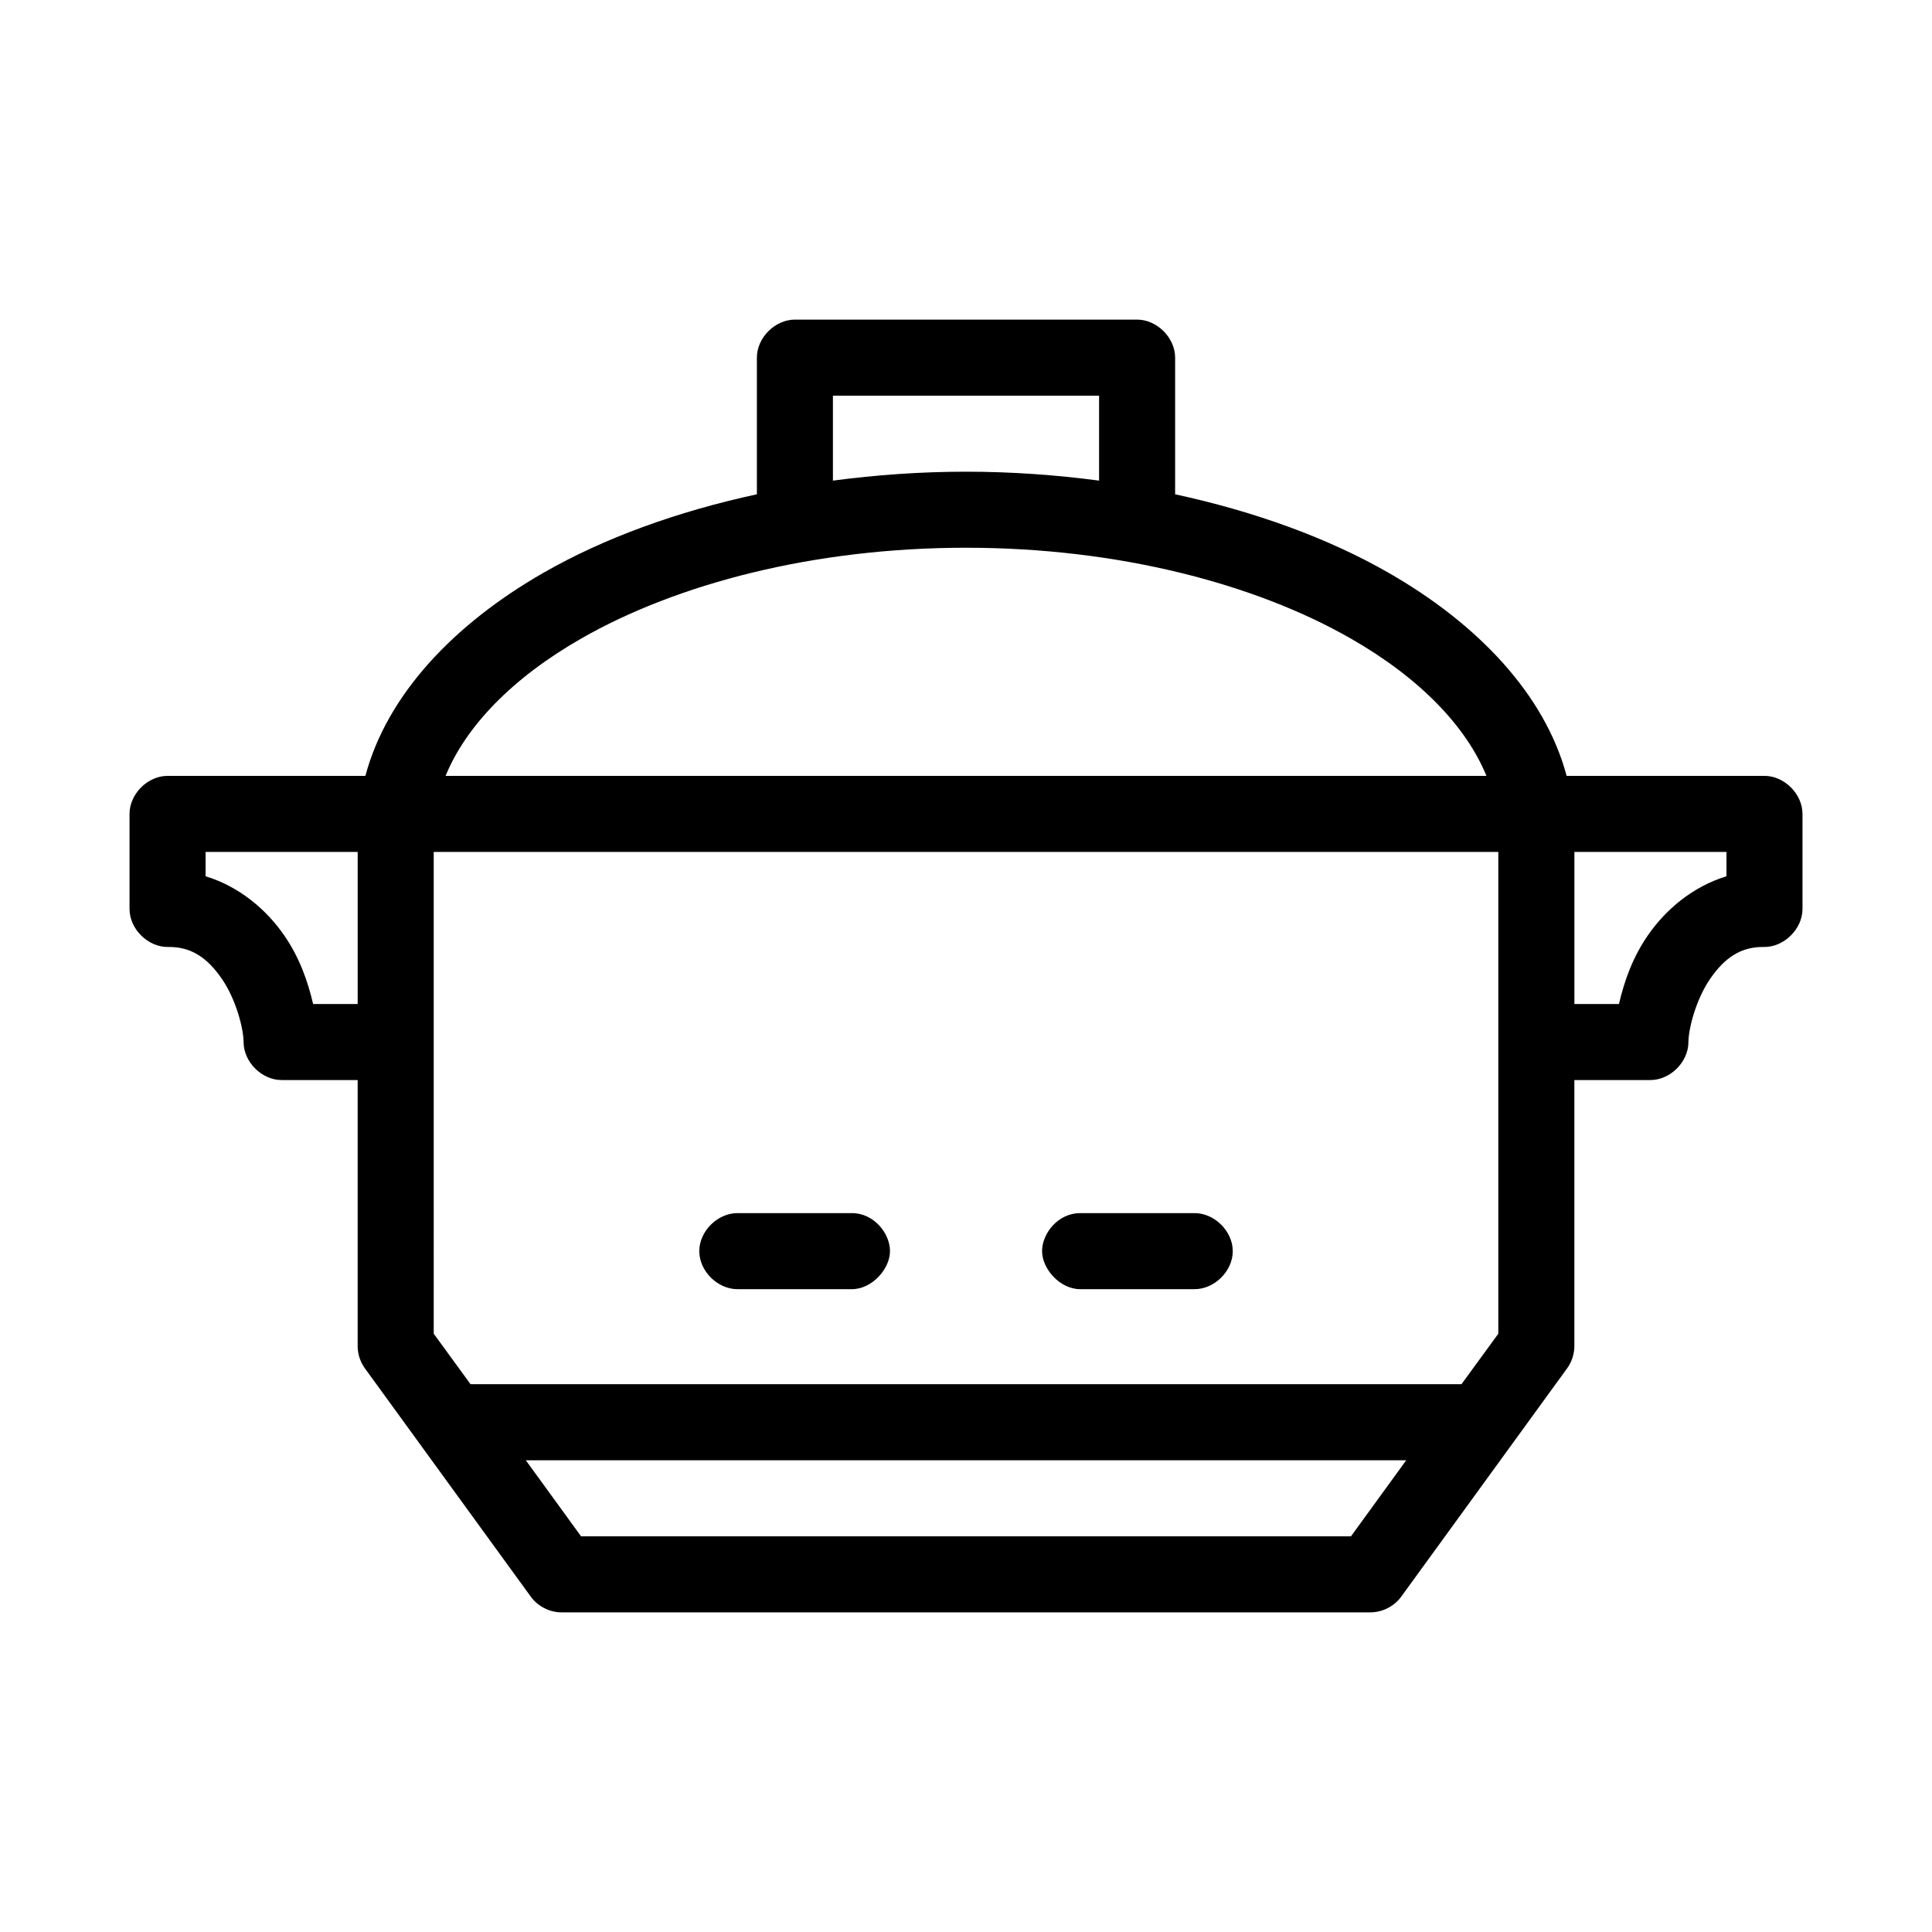 <?xml version="1.0" encoding="UTF-8"?>
<!-- Uploaded to: SVG Repo, www.svgrepo.com, Generator: SVG Repo Mixer Tools -->
<svg fill="#000000" width="800px" height="800px" version="1.1" viewBox="144 144 512 512" xmlns="http://www.w3.org/2000/svg">
 <path d="m354.66 228.7c-5.277 0-10.078 4.801-10.078 10.078v36.211c-21.188 4.594-40.449 11.574-56.52 20.781-23.785 13.625-41.473 32.301-47.23 53.844h-52.43c-5.277 0-10.074 4.801-10.074 10.078v25.188c-0.004 5.328 4.902 10.16 10.23 10.078 6.152-0.094 10.414 2.926 14.172 8.344 3.754 5.418 5.793 13.137 5.824 16.848 0 5.273 4.801 10.074 10.078 10.074h20.152v70.535c0.008 2.074 0.68 4.141 1.887 5.824l43.926 60.457c1.848 2.606 4.992 4.25 8.188 4.25h214.43c3.195-0.012 6.34-1.645 8.188-4.25l43.926-60.457c1.211-1.684 1.879-3.75 1.891-5.824v-70.535h20.152c5.273 0 10.074-4.801 10.074-10.074 0.035-3.711 2.07-11.43 5.824-16.848 3.758-5.418 8.023-8.438 14.172-8.344 5.328 0.082 10.234-4.75 10.234-10.078v-25.188c0-5.277-4.801-10.078-10.078-10.078h-52.426c-5.762-21.543-23.445-40.219-47.234-53.844-16.07-9.207-35.332-16.188-56.52-20.781v-36.211c0-5.277-4.801-10.078-10.078-10.078zm10.074 20.152h70.535v22.516c-11.379-1.5-23.105-2.363-35.266-2.363-12.164 0-23.891 0.863-35.27 2.363zm35.27 40.305c40.273 0 76.59 9.52 102.02 24.09 18.355 10.512 30.527 23.293 35.898 36.367h-275.84c5.367-13.074 17.543-25.855 35.895-36.367 25.434-14.57 61.746-24.09 102.02-24.09zm-201.52 80.609h40.305v40.305h-11.809c-1.434-6.125-3.633-12.371-7.715-18.262-4.66-6.727-11.816-12.863-20.781-15.586zm60.457 0h282.13v127.68l-9.762 13.383h-262.61l-9.758-13.383zm302.29 0h40.305v6.457c-8.969 2.723-16.125 8.859-20.785 15.586-4.082 5.891-6.281 12.137-7.711 18.262h-11.809zm-221.68 95.723c-5.324-0.074-10.234 4.754-10.234 10.078 0 5.324 4.91 10.152 10.234 10.074h30.227c5.281 0 10.078-5.324 10.078-10.074s-4.281-10.078-10.078-10.078zm90.684 0c-5.797 0-10.074 5.328-10.074 10.078s4.793 10.074 10.074 10.074h30.23c5.32 0.078 10.23-4.75 10.23-10.074 0-5.324-4.91-10.152-10.23-10.078zm-146.89 65.496h233.32l-14.641 20.152h-204.04z"/>
</svg>